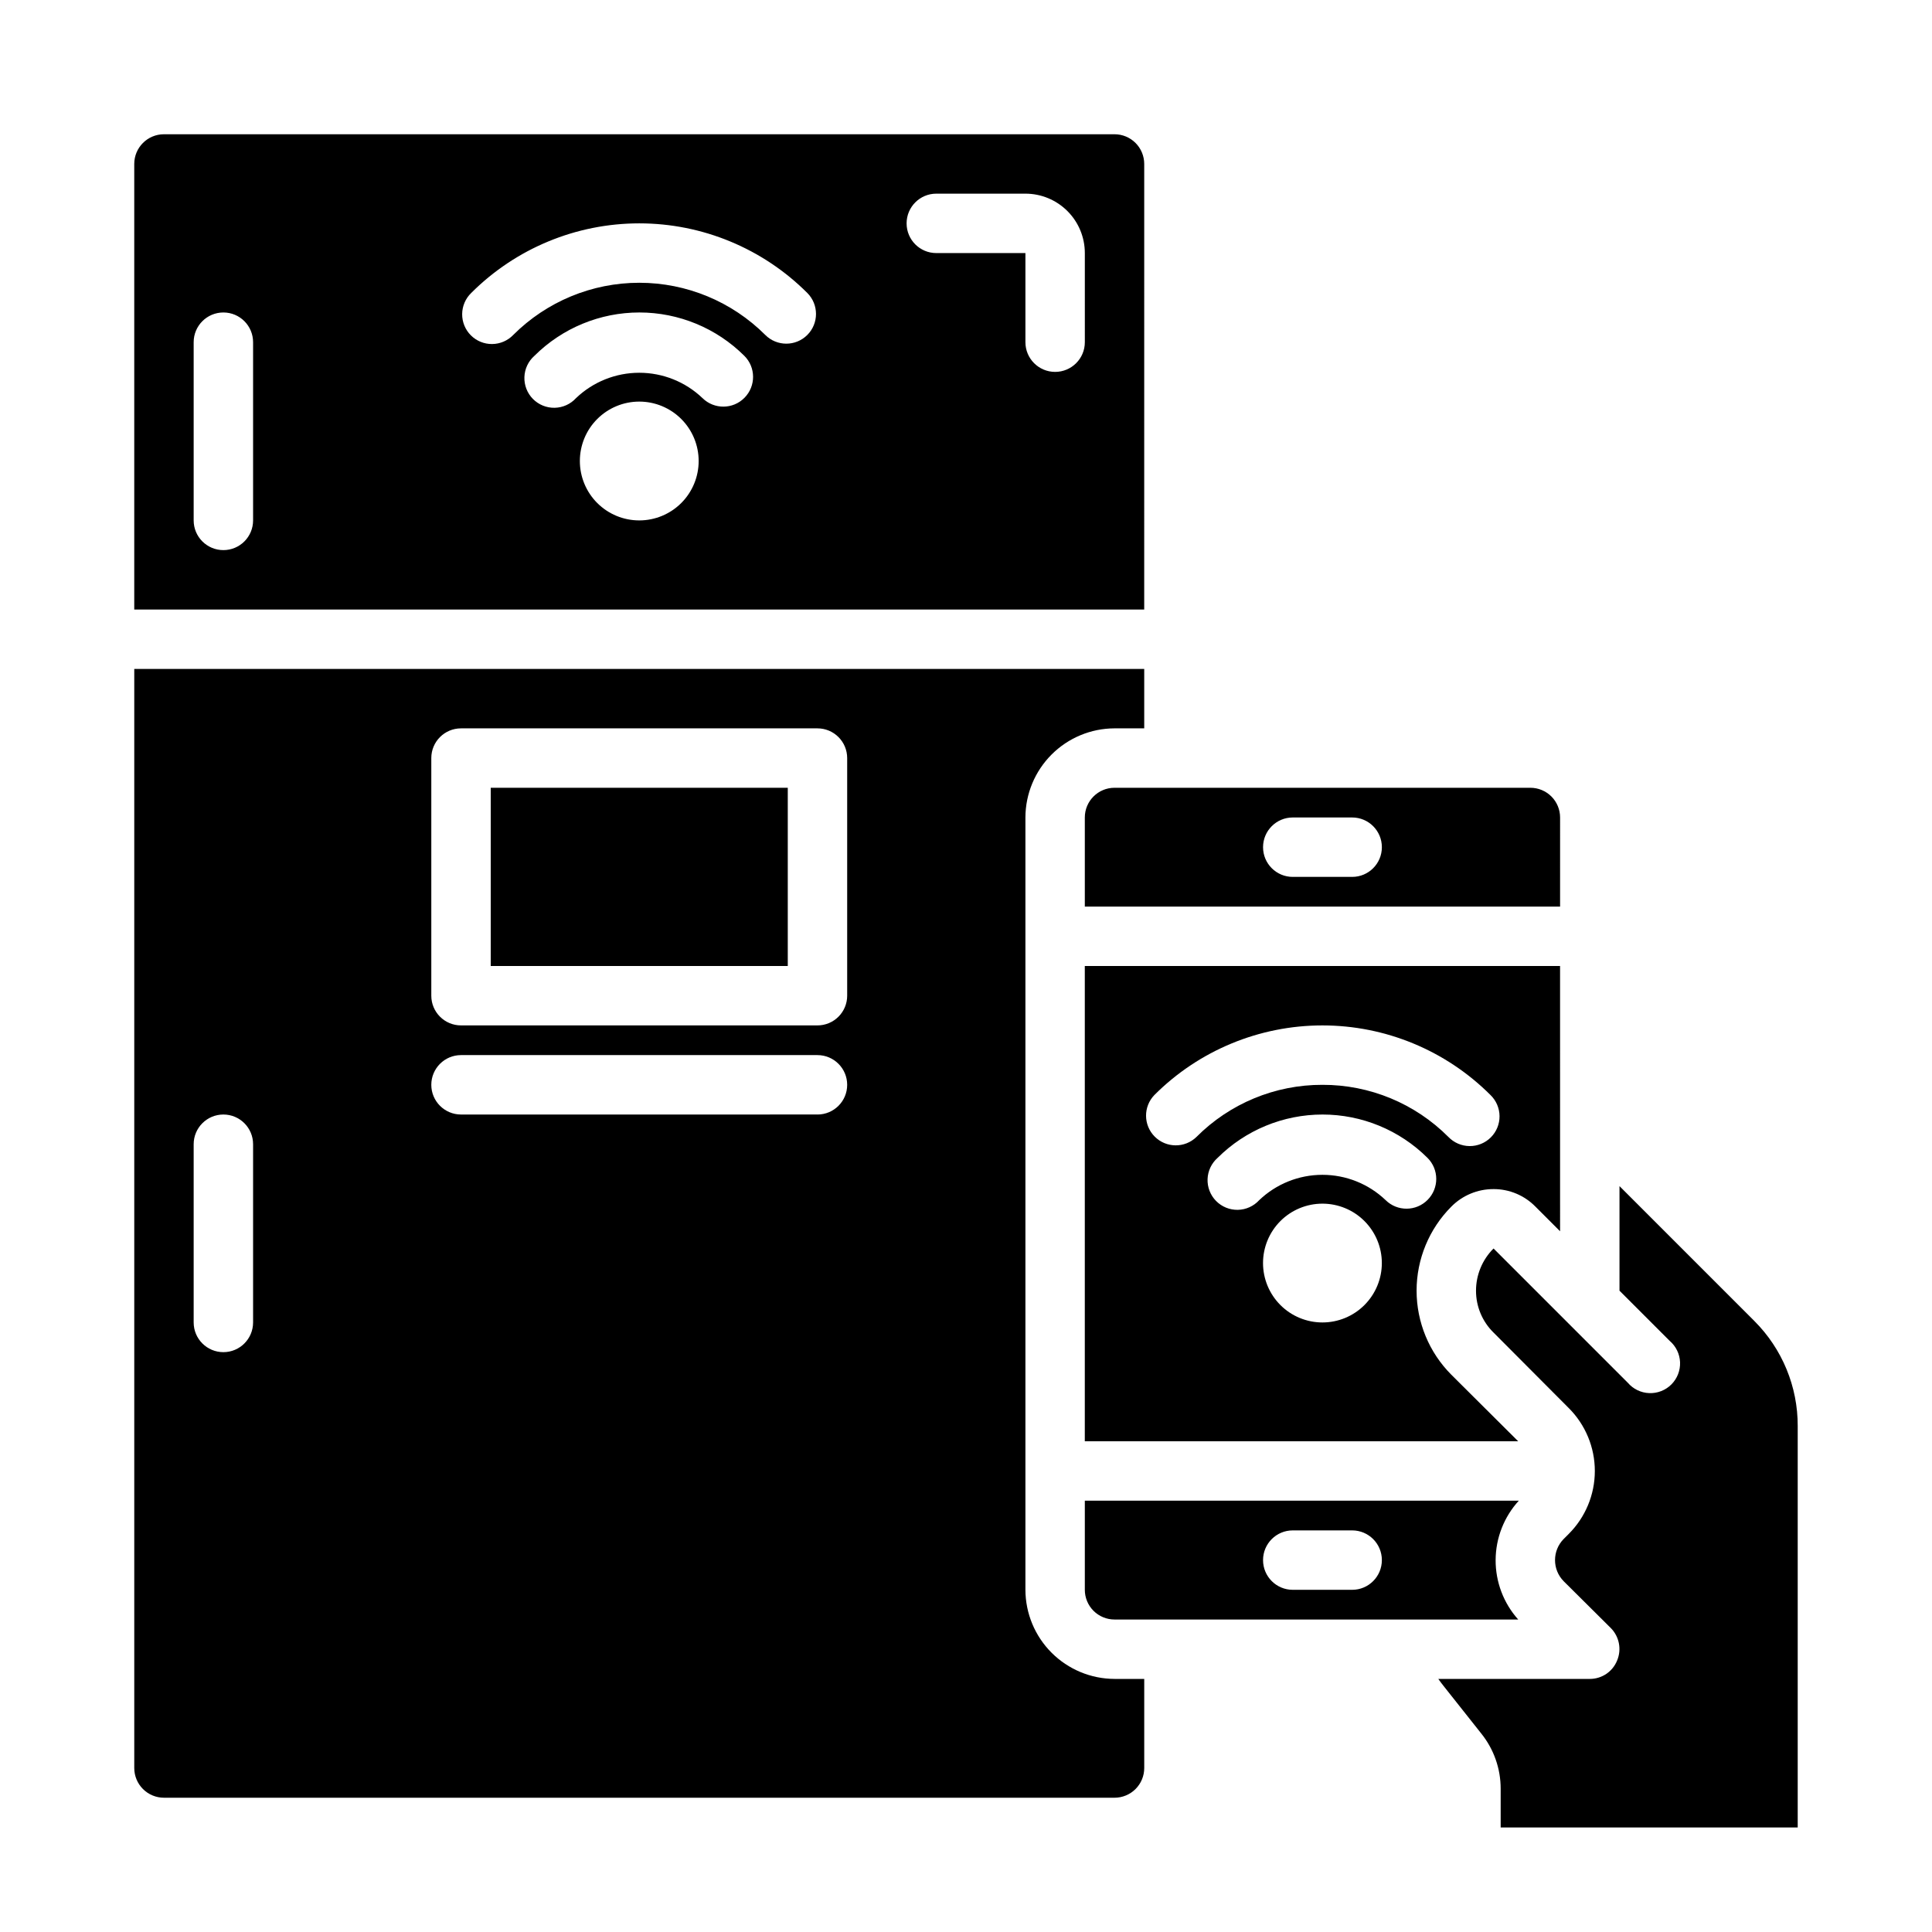 <?xml version="1.0" encoding="UTF-8"?>
<!-- Uploaded to: ICON Repo, www.svgrepo.com, Generator: ICON Repo Mixer Tools -->
<svg fill="#000000" width="800px" height="800px" version="1.1" viewBox="144 144 512 512" xmlns="http://www.w3.org/2000/svg">
 <g>
  <path d="m431.49 541.7v23.617c0 2.086 0.828 4.09 2.305 5.566 1.477 1.477 3.477 2.305 5.566 2.305h106.98c-3.883-4.336-6.012-9.957-5.984-15.773 0.027-5.82 2.219-11.418 6.141-15.715zm70.848 23.617h-15.746c-4.348 0-7.871-3.527-7.871-7.875s3.523-7.871 7.871-7.871h15.746c4.348 0 7.871 3.523 7.871 7.871s-3.523 7.875-7.871 7.875z"/>
  <path d="m274.05 352.77h78.719v47.23h-78.719z"/>
  <path d="m539.8 459.12c4.176-0.012 8.18 1.664 11.102 4.644l6.535 6.535-0.004-70.297h-125.95v125.95h114.85l-17.711-17.633c-5.898-5.914-9.211-13.926-9.211-22.277 0-8.352 3.312-16.363 9.211-22.277 2.953-2.984 6.981-4.656 11.176-4.644zm-45.344 35.344c-4.172 0-8.18-1.656-11.133-4.609-2.949-2.953-4.609-6.957-4.609-11.133s1.66-8.18 4.609-11.133c2.953-2.953 6.961-4.609 11.133-4.609 4.176 0 8.184 1.656 11.133 4.609 2.953 2.953 4.613 6.957 4.613 11.133s-1.66 8.18-4.613 11.133c-2.949 2.953-6.957 4.609-11.133 4.609zm27.883-32.496v0.004c-3.051 3.094-8.035 3.129-11.129 0.078-4.512-4.309-10.512-6.711-16.754-6.711-6.238 0-12.238 2.402-16.75 6.711-1.457 1.598-3.508 2.527-5.668 2.57-2.164 0.039-4.25-0.809-5.766-2.352s-2.332-3.641-2.254-5.805c0.078-2.16 1.043-4.195 2.668-5.625 7.387-7.352 17.383-11.477 27.805-11.477 10.418 0 20.414 4.125 27.801 11.477 3.086 3.062 3.109 8.043 0.047 11.133zm-27.883-30.477c-12.531-0.035-24.559 4.945-33.398 13.828-3.09 2.984-8 2.941-11.035-0.094-3.039-3.039-3.078-7.945-0.098-11.035 11.812-11.812 27.832-18.445 44.531-18.445 16.703 0 32.723 6.633 44.535 18.445 1.516 1.465 2.383 3.481 2.402 5.594 0.02 2.109-0.812 4.141-2.305 5.633-1.496 1.496-3.523 2.324-5.637 2.305-2.109-0.016-4.125-0.883-5.594-2.402-8.84-8.883-20.867-13.863-33.402-13.828z"/>
  <path d="m608.92 494.07-35.738-35.738v27.711l13.305 13.305v-0.004c1.664 1.426 2.66 3.484 2.746 5.676 0.082 2.191-0.75 4.32-2.301 5.871-1.551 1.551-3.68 2.383-5.871 2.297-2.191-0.082-4.25-1.078-5.676-2.746l-35.582-35.582v0.004c-2.969 2.961-4.641 6.981-4.644 11.176-0.012 4.176 1.664 8.18 4.644 11.102l19.918 19.996v-0.004c4.434 4.422 6.926 10.43 6.926 16.691s-2.492 12.266-6.926 16.688l-1.34 1.34c-3.043 3.102-3.043 8.074 0 11.176l12.516 12.438c2.234 2.266 2.887 5.648 1.656 8.582-1.188 2.957-4.059 4.891-7.242 4.879h-40.148c0.473 0.629 0.945 1.34 1.418 1.891l9.918 12.516c3.371 4.164 5.203 9.363 5.195 14.723v10.234h78.719v-106.35c0.039-10.453-4.098-20.484-11.492-27.867z"/>
  <path d="m439.36 337.02h7.871v-15.746h-267.65v291.27c0 2.09 0.828 4.09 2.305 5.566 1.477 1.477 3.481 2.305 5.566 2.305h251.91c2.086 0 4.09-0.828 5.566-2.305 1.477-1.477 2.305-3.477 2.305-5.566v-23.617h-7.871c-6.258-0.016-12.254-2.512-16.68-6.938-4.426-4.422-6.918-10.418-6.938-16.676v-204.68c0.02-6.258 2.512-12.25 6.938-16.676 4.426-4.426 10.422-6.922 16.68-6.938zm-228.29 157.44c0 4.348-3.523 7.875-7.871 7.875-4.348 0-7.875-3.527-7.875-7.875v-47.23c0-4.348 3.527-7.871 7.875-7.871 4.348 0 7.871 3.523 7.871 7.871zm149.57-55.105-94.465 0.004c-4.348 0-7.875-3.523-7.875-7.871 0-4.348 3.527-7.875 7.875-7.875h94.461c4.348 0 7.875 3.527 7.875 7.875 0 4.348-3.527 7.871-7.875 7.871zm7.871-31.488v0.004c0 2.086-0.832 4.09-2.309 5.566s-3.477 2.305-5.566 2.305h-94.461c-4.348 0-7.875-3.523-7.875-7.871v-62.977c0-4.348 3.527-7.871 7.875-7.871h94.461c2.09 0 4.09 0.828 5.566 2.305s2.309 3.477 2.309 5.566z"/>
  <path d="m557.44 360.64c0-2.086-0.828-4.09-2.305-5.566-1.477-1.473-3.477-2.305-5.566-2.305h-110.21c-4.348 0-7.871 3.523-7.871 7.871v23.617h125.95zm-55.105 15.742-15.742 0.004c-4.348 0-7.871-3.523-7.871-7.871 0-4.348 3.523-7.875 7.871-7.875h15.746c4.348 0 7.871 3.527 7.871 7.875 0 4.348-3.523 7.871-7.871 7.871z"/>
  <path d="m447.23 187.45c0-2.086-0.828-4.09-2.305-5.566-1.477-1.477-3.481-2.305-5.566-2.305h-251.91c-4.348 0-7.871 3.523-7.871 7.871v118.08h267.65zm-236.16 94.465c0 4.348-3.523 7.871-7.871 7.871-4.348 0-7.875-3.523-7.875-7.871v-47.23c0-4.348 3.527-7.875 7.875-7.875 4.348 0 7.871 3.527 7.871 7.875zm102.34 0c-4.176 0-8.18-1.66-11.133-4.609-2.953-2.953-4.609-6.957-4.609-11.133s1.656-8.184 4.609-11.133c2.953-2.953 6.957-4.613 11.133-4.613s8.18 1.66 11.133 4.613c2.953 2.949 4.609 6.957 4.609 11.133s-1.656 8.18-4.609 11.133c-2.953 2.949-6.957 4.609-11.133 4.609zm27.883-32.496c-3.051 3.094-8.035 3.129-11.133 0.078-4.512-4.309-10.512-6.711-16.75-6.711s-12.238 2.402-16.75 6.711c-1.457 1.602-3.508 2.531-5.672 2.57-2.164 0.043-4.246-0.809-5.766-2.352-1.516-1.543-2.328-3.641-2.25-5.801 0.078-2.164 1.039-4.199 2.664-5.625 7.387-7.352 17.383-11.48 27.805-11.48s20.418 4.129 27.805 11.48c3.086 3.059 3.106 8.043 0.047 11.129zm16.648-16.648c-3.074 3.074-8.055 3.074-11.129 0-8.859-8.859-20.875-13.836-33.402-13.836s-24.543 4.977-33.402 13.836c-1.465 1.52-3.481 2.383-5.594 2.402-2.109 0.02-4.141-0.812-5.633-2.305-1.492-1.492-2.324-3.523-2.305-5.637 0.016-2.109 0.883-4.125 2.402-5.594 11.809-11.809 27.828-18.445 44.531-18.445s32.723 6.637 44.531 18.445c3.074 3.074 3.074 8.059 0 11.133zm73.551 1.914c0 4.348-3.527 7.871-7.875 7.871-4.348 0-7.871-3.523-7.871-7.871v-23.617h-23.617c-4.348 0-7.871-3.523-7.871-7.871 0-4.348 3.523-7.875 7.871-7.875h23.617c4.176 0 8.18 1.66 11.133 4.613s4.613 6.957 4.613 11.133z"/>
 </g>
</svg>